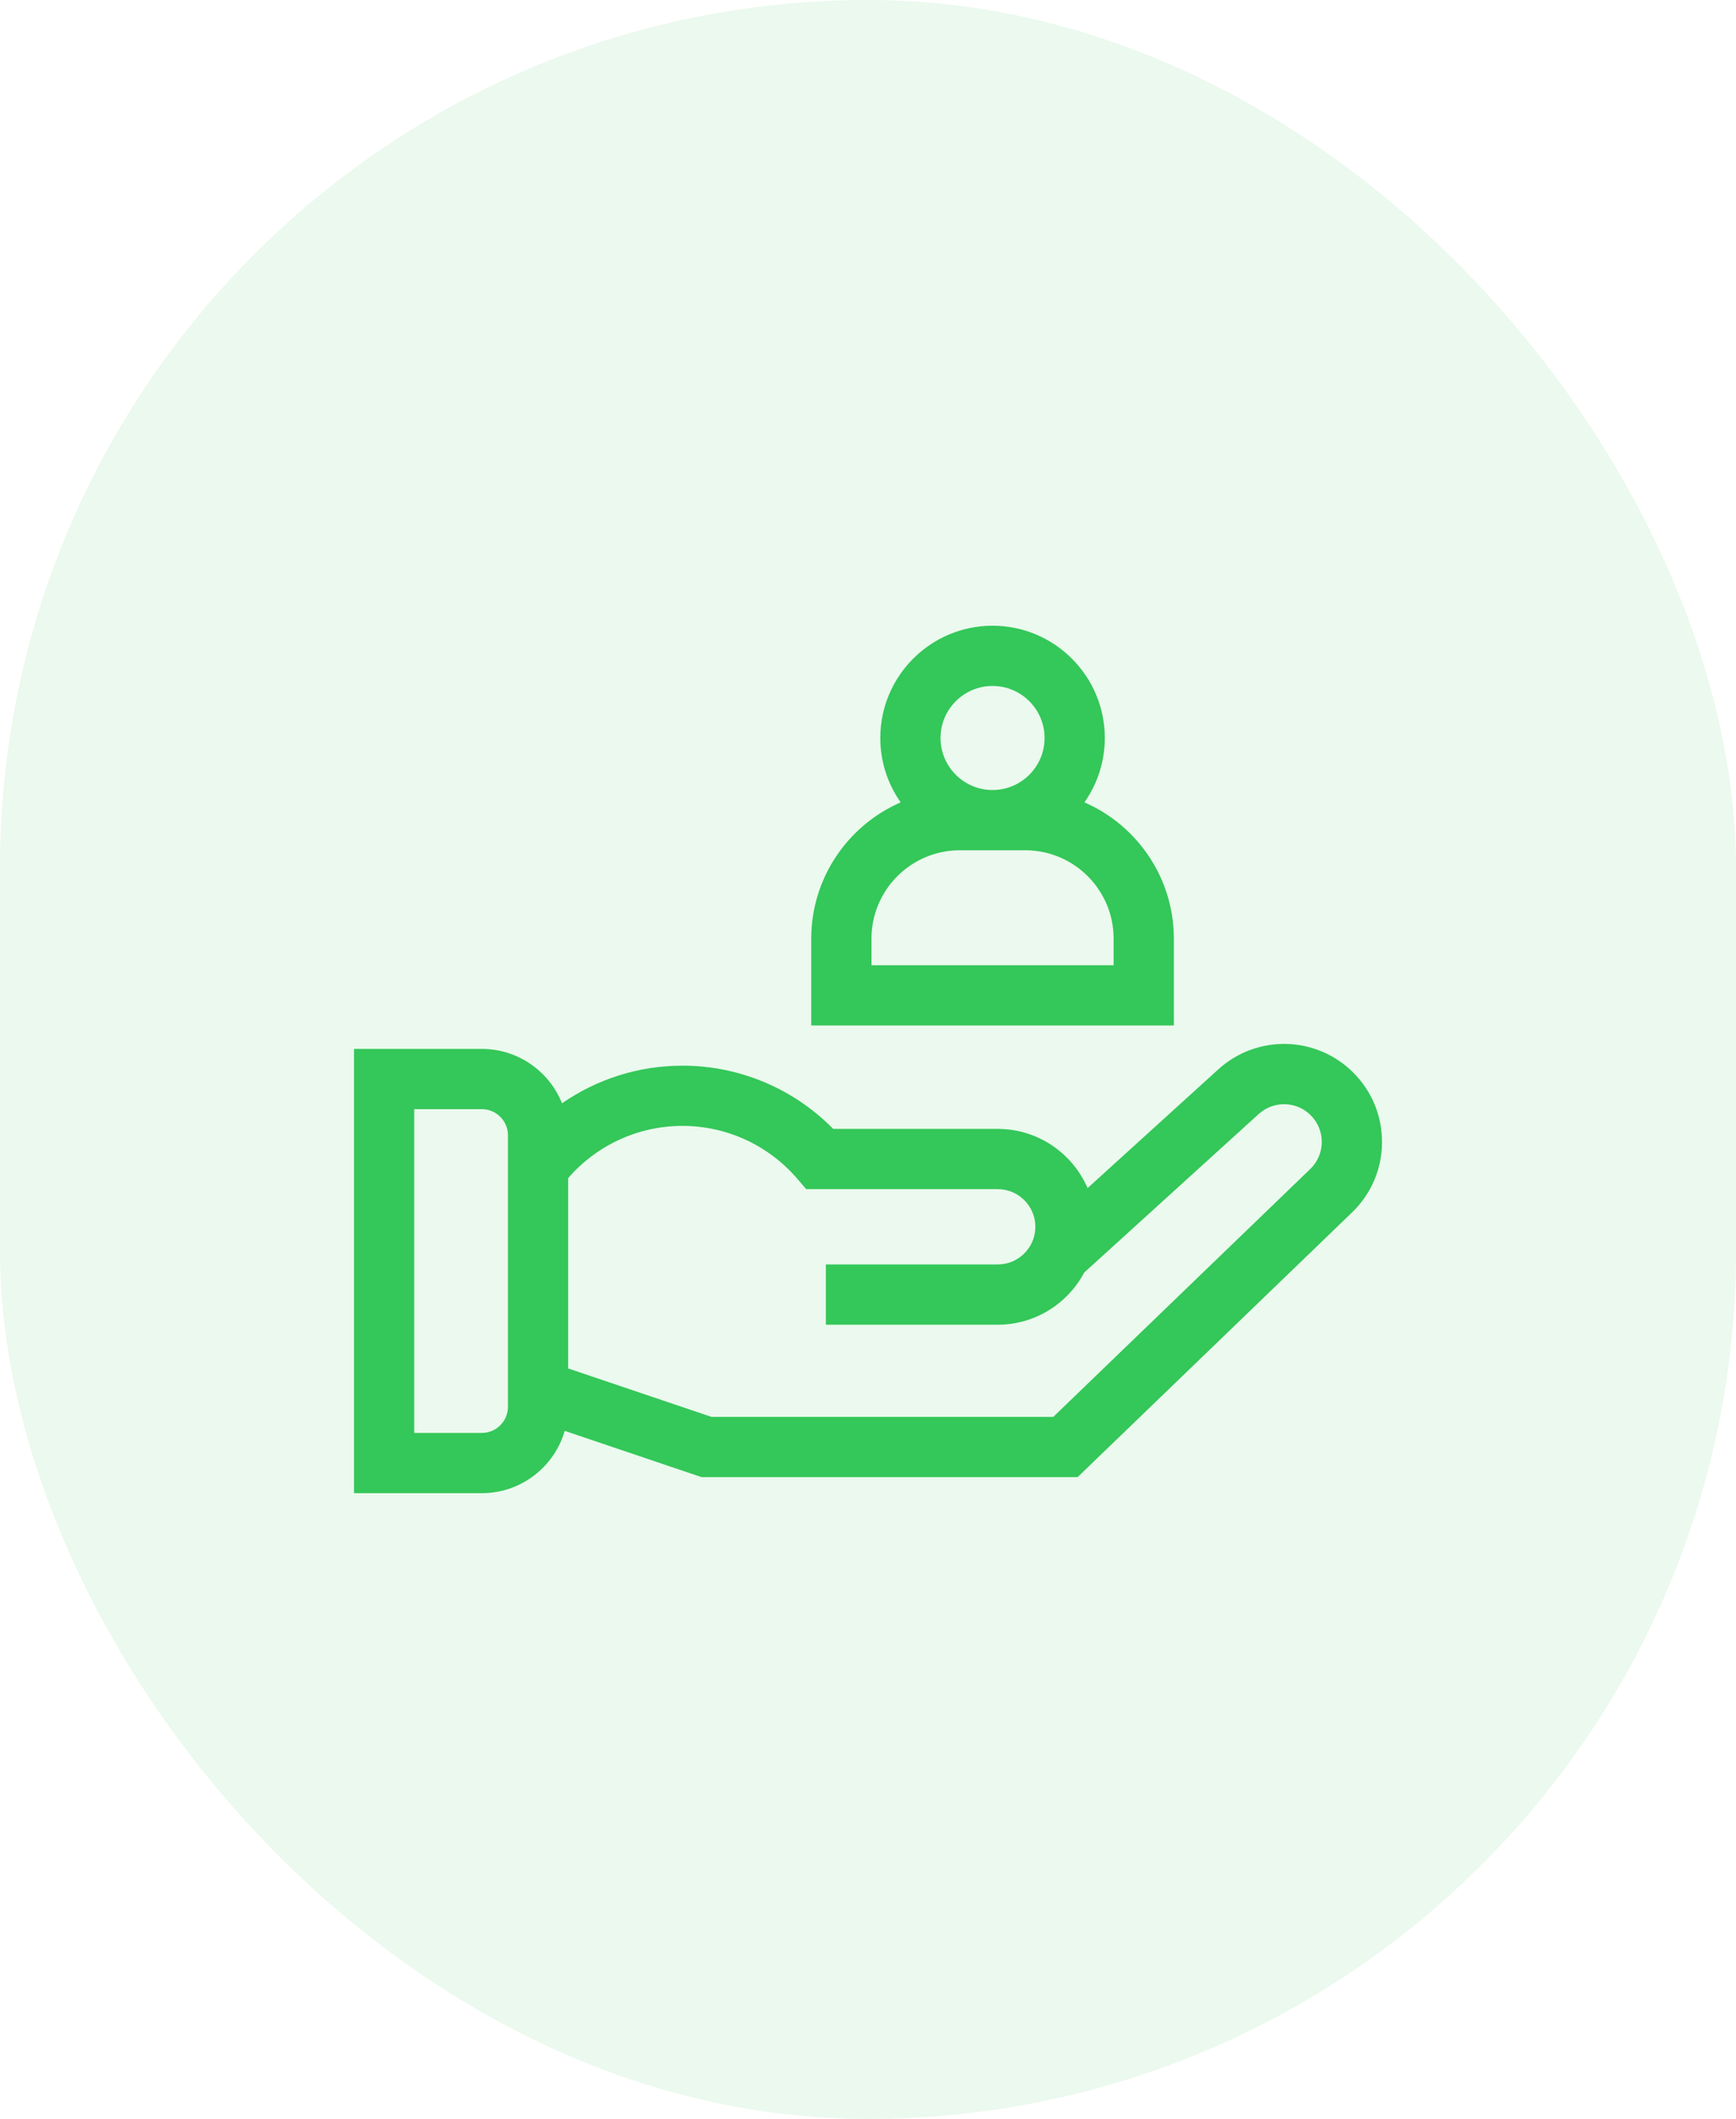 <svg width="59" height="72" viewBox="0 0 59 72" fill="none" xmlns="http://www.w3.org/2000/svg">
<rect width="59" height="72" rx="29.5" fill="#34C759" fill-opacity="0.1"/>
<path d="M39.895 31.896C39.895 29.826 38.643 28.043 36.856 27.264C37.291 26.644 37.548 25.89 37.548 25.077C37.548 22.973 35.837 21.262 33.733 21.262C31.629 21.262 29.918 22.973 29.918 25.077C29.918 25.89 30.174 26.644 30.61 27.264C28.823 28.043 27.571 29.826 27.571 31.896V34.847H39.895V31.896ZM33.733 23.309C34.708 23.309 35.501 24.102 35.501 25.077C35.501 26.052 34.708 26.845 33.733 26.845C32.758 26.845 31.965 26.052 31.965 25.077C31.965 24.102 32.758 23.309 33.733 23.309ZM37.848 32.8H29.618V31.896C29.618 30.239 30.965 28.892 32.621 28.892H34.844C36.501 28.892 37.848 30.239 37.848 31.896V32.8H37.848Z" fill="#34C759"/>
<path d="M45.995 36.449C44.737 35.191 42.72 35.142 41.403 36.339L36.963 40.371C36.452 39.189 35.275 38.36 33.908 38.36H28.318C26.97 36.989 25.127 36.211 23.192 36.211C21.715 36.211 20.291 36.665 19.101 37.49C18.668 36.408 17.61 35.642 16.376 35.642H12.031V50.738H16.375C17.71 50.738 18.838 49.843 19.193 48.621L23.843 50.193H36.624L45.951 41.198C46.599 40.573 46.961 39.733 46.969 38.833C46.977 37.932 46.631 37.086 45.995 36.449ZM17.263 47.804C17.263 48.293 16.865 48.691 16.375 48.691H14.078V37.689H16.375C16.865 37.689 17.263 38.087 17.263 38.576V47.804ZM44.53 39.724L35.798 48.145H24.179L19.31 46.5V40.031C20.289 38.904 21.702 38.258 23.192 38.258C24.692 38.258 26.114 38.911 27.094 40.051L27.4 40.407H33.908C34.614 40.407 35.188 40.981 35.188 41.687C35.188 42.392 34.614 42.966 33.908 42.966H28.068V45.014H33.908C35.182 45.014 36.29 44.294 36.849 43.24L42.779 37.854C43.286 37.394 44.063 37.412 44.547 37.897C44.792 38.142 44.925 38.468 44.922 38.814C44.919 39.16 44.779 39.484 44.53 39.724Z" fill="#34C759"/>
</svg>
